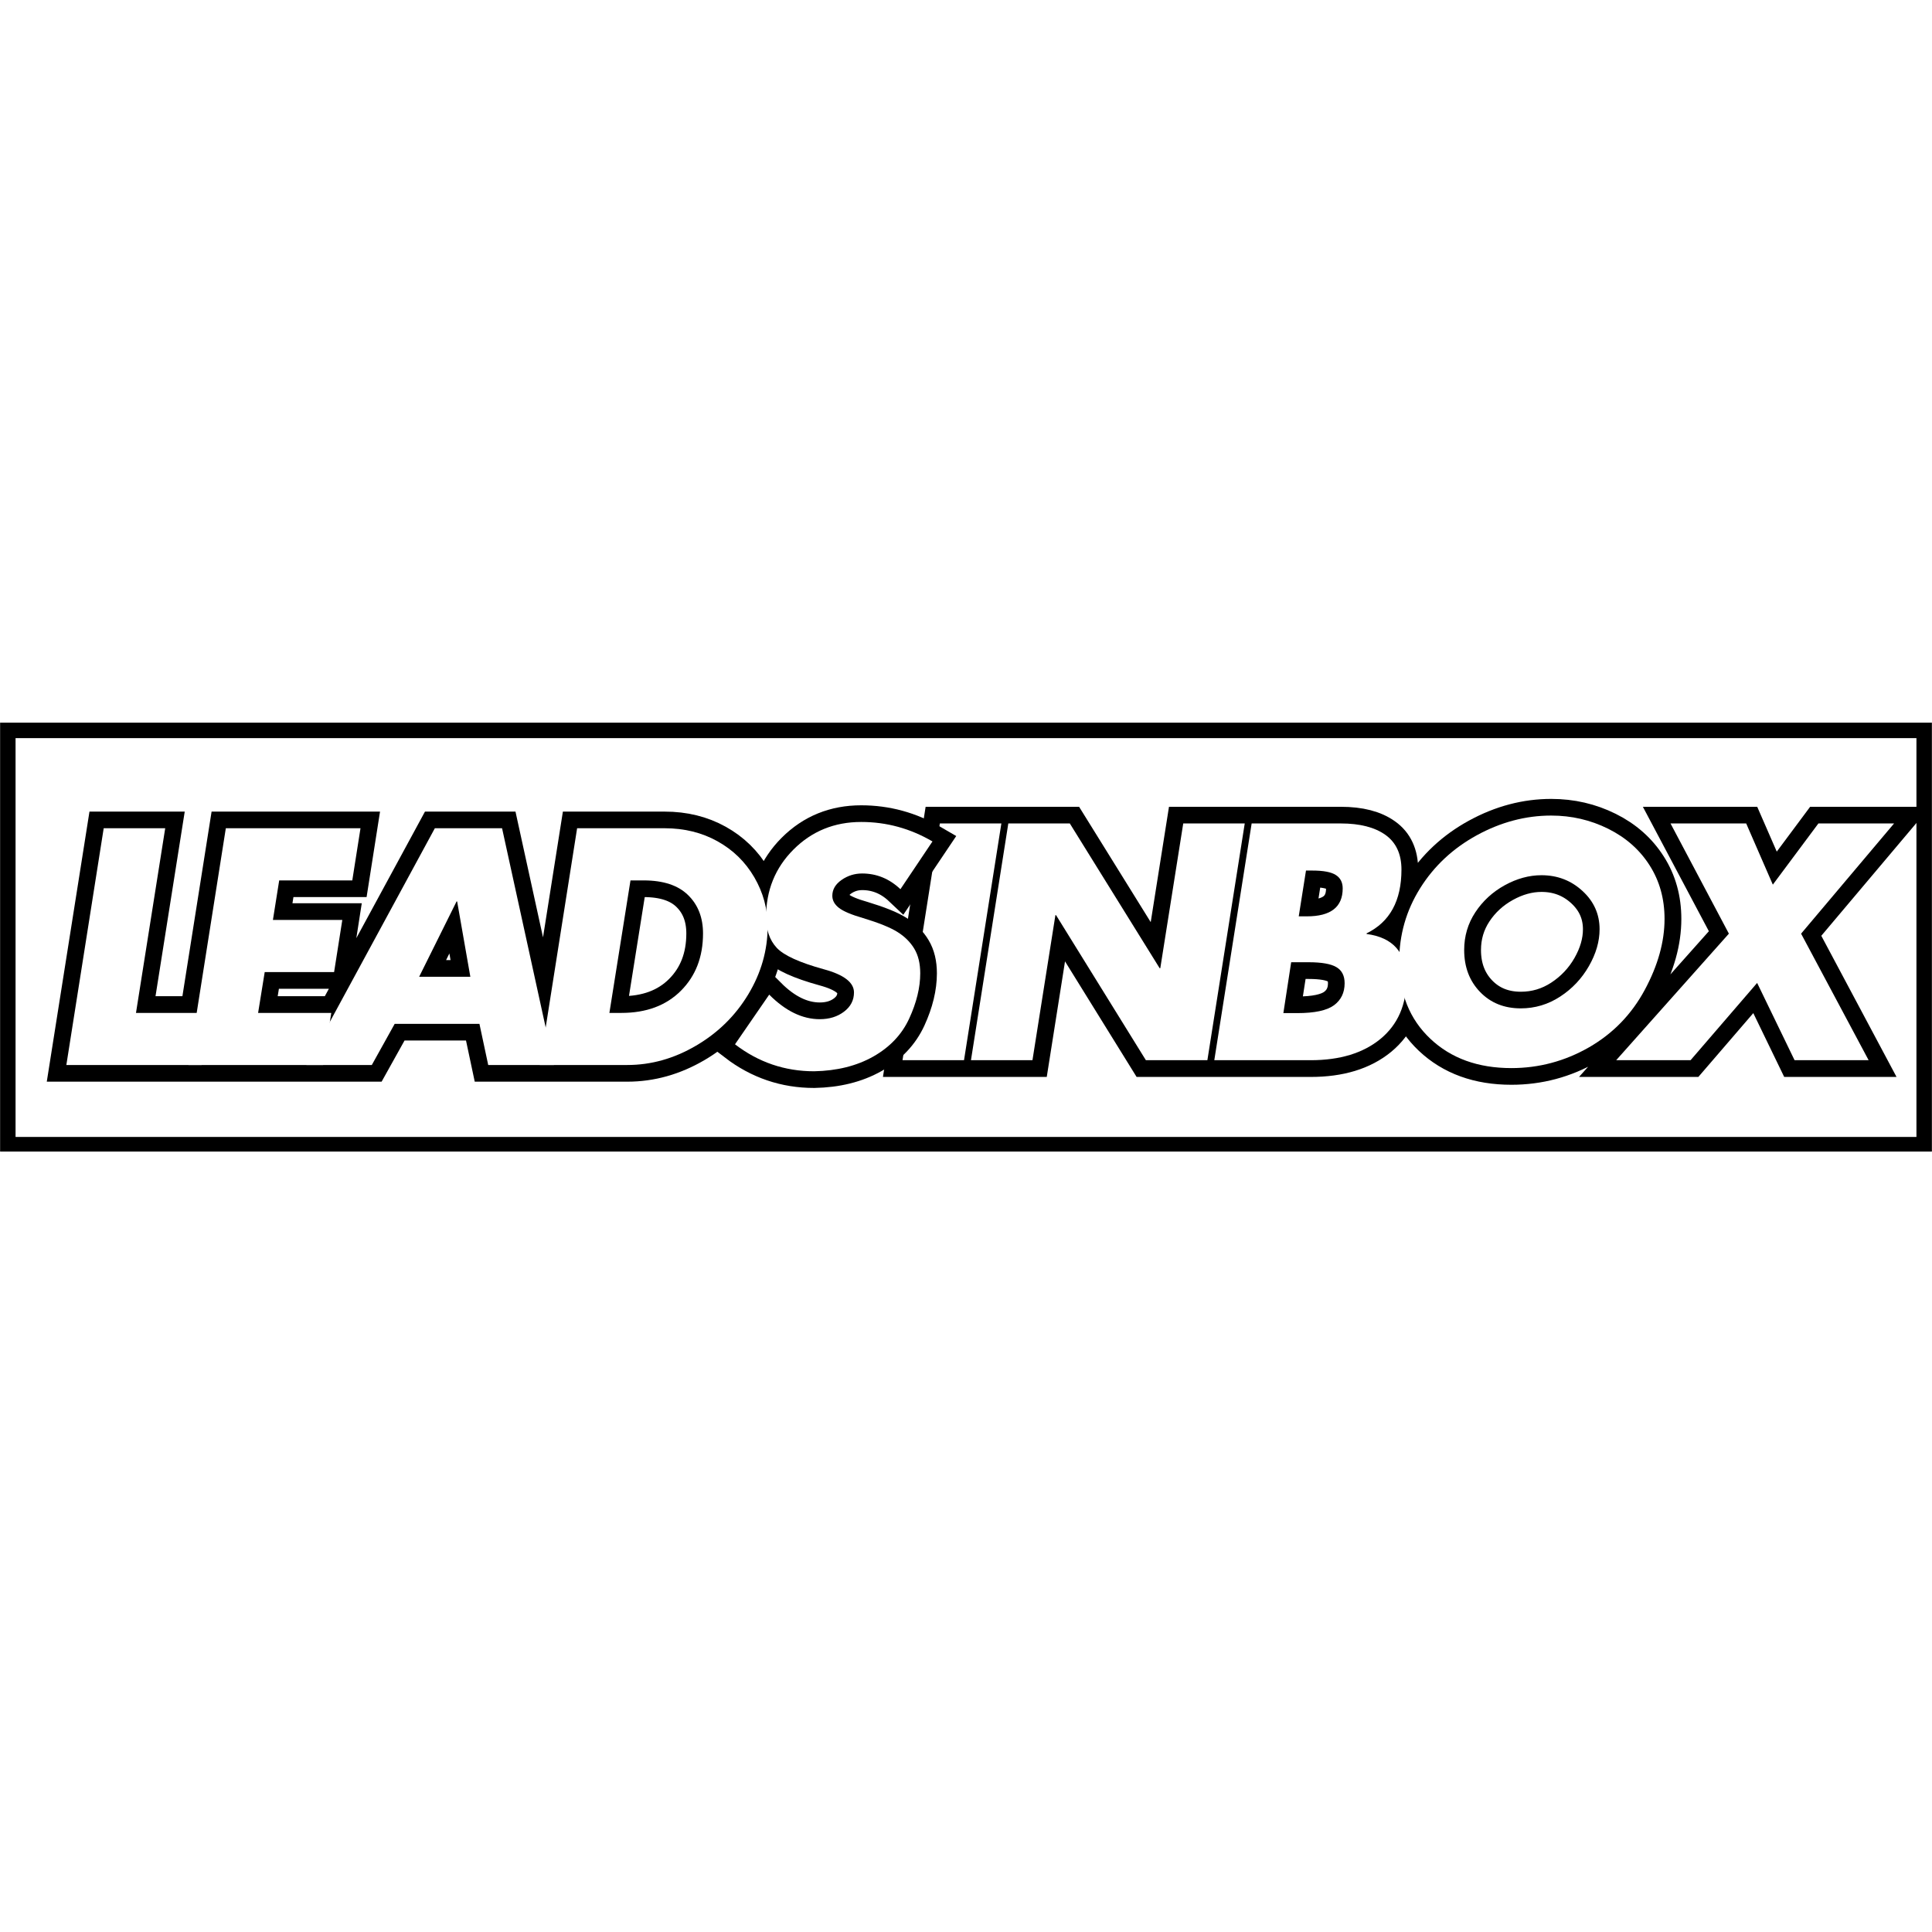 <svg xmlns="http://www.w3.org/2000/svg" xmlns:xlink="http://www.w3.org/1999/xlink" width="500" zoomAndPan="magnify" viewBox="0 0 375 375" height="500" preserveAspectRatio="xMidYMid meet" version="1.0"><defs><g/><clipPath id="d00b04de6e"><path d="M 0 140.266 L 375 140.266 L 375 223.691 L 0 223.691 Z M 0 140.266 " clip-rule="nonzero"/></clipPath><clipPath id="8872fce597"><path d="M 0.02 140.266 L 374.98 140.266 L 374.98 223.516 L 0.02 223.516 Z M 0.02 140.266 " clip-rule="nonzero"/></clipPath></defs><rect x="-37.5" width="450" fill="#ffffff" y="-37.5" height="450" fill-opacity="1"/><rect x="-37.5" width="450" fill="#ffffff" y="-37.5" height="450" fill-opacity="1"/><g clip-path="url(#d00b04de6e)"><path fill="#ffffff" d="M 0 140.266 L 375.074 140.266 L 375.074 223.691 L 0 223.691 Z M 0 140.266 " fill-opacity="1" fill-rule="nonzero"/></g><g clip-path="url(#8872fce597)"><path stroke-linecap="butt" transform="matrix(0.75, 0, 0, 0.75, 0.018, 140.268)" fill="none" stroke-linejoin="miter" d="M 0.002 -0.003 L 499.95 -0.003 L 499.95 111.216 L 0.002 111.216 Z M 0.002 -0.003 " stroke="#000000" stroke-width="8" stroke-opacity="1" stroke-miterlimit="4"/></g><path stroke-linecap="butt" transform="matrix(1.143, 0, 0, 1.143, 171.271, 145.215)" fill="none" stroke-linejoin="miter" d="M 20.206 12.793 L 13.866 53 L 3.41 53 L 9.764 12.793 Z M 31.831 12.793 L 47.093 37.376 L 47.195 37.376 L 51.089 12.793 L 61.544 12.793 L 55.19 53 L 44.748 53 L 29.49 28.366 L 29.384 28.366 L 25.491 53 L 15.035 53 L 21.389 12.793 Z M 77.862 12.793 C 81.099 12.793 83.622 13.446 85.426 14.749 C 87.241 16.041 88.147 18.002 88.147 20.631 C 88.147 25.926 86.175 29.535 82.237 31.453 L 82.237 31.555 C 86.749 32.163 89.005 34.741 89.005 39.29 C 89.005 43.597 87.539 46.96 84.606 49.38 C 81.67 51.793 77.719 53 72.745 53 L 56.366 53 L 62.72 12.793 Z M 71.935 20.788 L 70.712 28.575 L 72.092 28.575 C 76.146 28.575 78.173 26.992 78.173 23.823 C 78.173 22.798 77.784 22.039 77.001 21.544 C 76.221 21.041 74.888 20.788 73.005 20.788 Z M 68.097 45.005 L 70.438 45.005 C 73.391 45.005 75.469 44.564 76.676 43.679 C 77.893 42.783 78.498 41.532 78.498 39.929 C 78.498 38.651 78.033 37.742 77.107 37.195 C 76.187 36.638 74.605 36.361 72.366 36.361 L 69.437 36.361 Z M 132.841 29.005 C 132.841 32.874 131.72 36.894 129.482 41.061 C 127.243 45.217 124.078 48.468 119.99 50.812 C 115.902 53.157 111.509 54.33 106.813 54.33 C 101.163 54.33 96.576 52.665 93.052 49.343 C 89.535 46.017 87.778 41.638 87.778 36.204 C 87.778 31.726 88.957 27.594 91.319 23.81 C 93.688 20.016 96.911 17.008 100.982 14.786 C 105.053 12.564 109.253 11.454 113.584 11.454 C 117.04 11.454 120.266 12.199 123.271 13.692 C 126.275 15.186 128.617 17.261 130.302 19.917 C 131.994 22.562 132.841 25.594 132.841 29.005 Z M 108.416 44.198 C 110.836 44.198 113.068 43.535 115.109 42.206 C 117.156 40.869 118.783 39.147 119.99 37.038 C 121.196 34.918 121.798 32.827 121.798 30.762 C 121.798 28.202 120.83 26.031 118.896 24.251 C 116.961 22.473 114.637 21.581 111.93 21.581 C 109.838 21.581 107.76 22.155 105.695 23.3 C 103.638 24.439 101.973 25.967 100.708 27.884 C 99.447 29.802 98.818 31.934 98.818 34.276 C 98.818 37.161 99.714 39.533 101.501 41.399 C 103.299 43.265 105.603 44.198 108.416 44.198 Z M 146.705 12.793 L 151.234 23.184 L 158.969 12.793 L 171.821 12.793 L 156.04 31.504 L 167.497 53 L 154.919 53 L 148.564 39.875 L 137.264 53 L 124.621 53 L 143.776 31.504 L 133.853 12.793 Z M 146.705 12.793 " stroke="#000000" stroke-width="5.667" stroke-opacity="1" stroke-miterlimit="4"/><g fill="#ffffff" fill-opacity="1"><g transform="translate(171.271, 205.785)"><g><path d="M 23.094 -45.953 L 15.844 0 L 3.906 0 L 11.156 -45.953 Z M 23.094 -45.953 "/></g></g></g><g fill="#ffffff" fill-opacity="1"><g transform="translate(184.556, 205.785)"><g><path d="M 23.094 -45.953 L 40.531 -17.859 L 40.656 -17.859 L 45.109 -45.953 L 57.047 -45.953 L 49.797 0 L 37.859 0 L 20.422 -28.156 L 20.297 -28.156 L 15.844 0 L 3.906 0 L 11.156 -45.953 Z M 23.094 -45.953 "/></g></g></g><g fill="#ffffff" fill-opacity="1"><g transform="translate(231.788, 205.785)"><g><path d="M 28.469 -45.953 C 32.164 -45.953 35.051 -45.211 37.125 -43.734 C 39.195 -42.254 40.234 -40.008 40.234 -37 C 40.234 -30.945 37.977 -26.82 33.469 -24.625 L 33.469 -24.5 C 38.625 -23.812 41.203 -20.867 41.203 -15.672 C 41.203 -10.754 39.523 -6.91 36.172 -4.141 C 32.816 -1.379 28.297 0 22.609 0 L 3.906 0 L 11.156 -45.953 Z M 21.703 -36.812 L 20.297 -27.922 L 21.875 -27.922 C 26.508 -27.922 28.828 -29.727 28.828 -33.344 C 28.828 -34.52 28.379 -35.391 27.484 -35.953 C 26.598 -36.523 25.078 -36.812 22.922 -36.812 Z M 17.312 -9.141 L 20 -9.141 C 23.363 -9.141 25.738 -9.645 27.125 -10.656 C 28.508 -11.676 29.203 -13.102 29.203 -14.938 C 29.203 -16.395 28.672 -17.438 27.609 -18.062 C 26.555 -18.695 24.75 -19.016 22.188 -19.016 L 18.828 -19.016 Z M 17.312 -9.141 "/></g></g></g><g fill="#ffffff" fill-opacity="1"><g transform="translate(266.587, 205.785)"><g><path d="M 56.5 -27.422 C 56.5 -22.992 55.219 -18.398 52.656 -13.641 C 50.102 -8.891 46.488 -5.172 41.812 -2.484 C 37.133 0.191 32.117 1.531 26.766 1.531 C 20.297 1.531 15.051 -0.367 11.031 -4.172 C 7.008 -7.973 5 -12.984 5 -19.203 C 5 -24.316 6.348 -29.035 9.047 -33.359 C 11.754 -37.691 15.43 -41.129 20.078 -43.672 C 24.734 -46.211 29.539 -47.484 34.5 -47.484 C 38.438 -47.484 42.125 -46.629 45.562 -44.922 C 49 -43.211 51.68 -40.844 53.609 -37.812 C 55.535 -34.789 56.5 -31.328 56.5 -27.422 Z M 28.594 -10.062 C 31.352 -10.062 33.898 -10.82 36.234 -12.344 C 38.566 -13.863 40.426 -15.832 41.812 -18.25 C 43.195 -20.664 43.891 -23.055 43.891 -25.422 C 43.891 -28.348 42.781 -30.828 40.562 -32.859 C 38.352 -34.891 35.703 -35.906 32.609 -35.906 C 30.211 -35.906 27.832 -35.254 25.469 -33.953 C 23.113 -32.648 21.211 -30.898 19.766 -28.703 C 18.328 -26.516 17.609 -24.078 17.609 -21.391 C 17.609 -18.098 18.633 -15.383 20.688 -13.25 C 22.738 -11.125 25.375 -10.062 28.594 -10.062 Z M 28.594 -10.062 "/></g></g></g><g fill="#ffffff" fill-opacity="1"><g transform="translate(314.184, 205.785)"><g><path d="M 24.75 -45.953 L 29.922 -34.078 L 38.766 -45.953 L 53.453 -45.953 L 35.406 -24.562 L 48.516 0 L 34.141 0 L 26.875 -15 L 13.953 0 L -0.484 0 L 21.391 -24.562 L 10.062 -45.953 Z M 24.75 -45.953 "/></g></g></g><path stroke-linecap="butt" transform="matrix(0.75, 0, 0, 0.75, 8.961, 145.215)" fill="none" stroke-linejoin="miter" d="M 30.807 20.739 L 23.245 68.51 L 42.354 68.51 L 40.25 81.999 L 5.213 81.999 L 14.896 20.739 Z M 81.354 20.739 L 79.234 34.229 L 60.307 34.229 L 58.682 44.463 L 76.635 44.463 L 74.531 57.958 L 56.557 57.958 L 54.849 68.51 L 73.797 68.51 L 71.677 81.999 L 36.817 81.999 L 46.5 20.739 Z M 117.984 20.739 L 131.396 81.999 L 114.411 81.999 L 112.151 71.348 L 90.208 71.348 L 84.276 81.999 L 67.375 81.999 L 100.604 20.739 Z M 96.536 59.166 L 109.791 59.166 L 106.38 39.666 L 106.219 39.666 Z M 160.067 20.739 C 165.161 20.739 169.724 21.864 173.76 24.109 C 177.807 26.359 180.979 29.458 183.281 33.416 C 185.583 37.369 186.734 41.593 186.734 46.093 C 186.734 52.27 185.067 58.135 181.734 63.687 C 178.401 69.229 173.89 73.666 168.203 76.999 C 162.515 80.333 156.583 81.999 150.406 81.999 L 127.734 81.999 L 137.416 20.739 Z M 145.765 68.51 L 148.859 68.51 C 155.317 68.51 160.448 66.604 164.255 62.796 C 168.078 58.973 169.989 54.025 169.989 47.958 C 169.989 43.828 168.698 40.51 166.12 37.999 C 163.557 35.484 159.724 34.229 154.635 34.229 L 151.224 34.229 Z M 210.927 19.109 C 217.489 19.109 223.64 20.791 229.38 24.15 L 221.088 36.489 C 218.219 33.781 214.916 32.421 211.187 32.421 C 209.229 32.421 207.453 32.979 205.849 34.088 C 204.265 35.203 203.469 36.567 203.469 38.197 C 203.469 39.385 204.036 40.432 205.177 41.333 C 206.312 42.229 208.396 43.109 211.427 43.968 C 215.536 45.213 218.515 46.416 220.354 47.578 C 222.203 48.744 223.64 50.177 224.656 51.885 C 225.687 53.593 226.203 55.718 226.203 58.27 C 226.203 61.947 225.26 65.854 223.37 69.979 C 221.479 74.093 218.375 77.369 214.062 79.817 C 209.75 82.249 204.646 83.52 198.75 83.624 C 191.172 83.624 184.344 81.302 178.276 76.645 L 187.12 63.786 C 191.354 68.02 195.719 70.135 200.213 70.135 C 202.703 70.135 204.797 69.489 206.505 68.192 C 208.213 66.885 209.062 65.229 209.062 63.234 C 209.062 60.624 206.463 58.624 201.265 57.223 C 194.984 55.489 190.916 53.635 189.067 51.666 C 187.229 49.682 186.307 47.036 186.307 43.729 C 186.307 36.802 188.677 30.968 193.411 26.234 C 198.161 21.484 204 19.109 210.927 19.109 Z M 210.927 19.109 " stroke="#000000" stroke-width="8.635" stroke-opacity="1" stroke-miterlimit="4"/><g fill="#ffffff" fill-opacity="1"><g transform="translate(8.973, 206.715)"><g><path d="M 23.094 -45.953 L 17.422 -10.109 L 31.75 -10.109 L 30.156 0 L 3.906 0 L 11.156 -45.953 Z M 23.094 -45.953 "/></g></g></g><g fill="#ffffff" fill-opacity="1"><g transform="translate(32.676, 206.715)"><g><path d="M 37.297 -45.953 L 35.703 -35.828 L 21.516 -35.828 L 20.297 -28.156 L 33.766 -28.156 L 32.172 -18.031 L 18.703 -18.031 L 17.422 -10.109 L 31.625 -10.109 L 30.047 0 L 3.906 0 L 11.156 -45.953 Z M 37.297 -45.953 "/></g></g></g><g fill="#ffffff" fill-opacity="1"><g transform="translate(59.731, 206.715)"><g><path d="M 37.719 -45.953 L 47.781 0 L 35.031 0 L 33.328 -7.984 L 16.875 -7.984 L 12.438 0 L -0.25 0 L 24.672 -45.953 Z M 21.625 -17.125 L 31.562 -17.125 L 29 -31.75 L 28.891 -31.75 Z M 21.625 -17.125 "/></g></g></g><g fill="#ffffff" fill-opacity="1"><g transform="translate(100.862, 206.715)"><g><path d="M 28.156 -45.953 C 31.969 -45.953 35.383 -45.109 38.406 -43.422 C 41.438 -41.734 43.816 -39.406 45.547 -36.438 C 47.273 -33.469 48.141 -30.301 48.141 -26.938 C 48.141 -22.301 46.891 -17.898 44.391 -13.734 C 41.891 -9.578 38.504 -6.25 34.234 -3.75 C 29.973 -1.25 25.531 0 20.906 0 L 3.906 0 L 11.156 -45.953 Z M 17.422 -10.109 L 19.75 -10.109 C 24.582 -10.109 28.43 -11.539 31.297 -14.406 C 34.16 -17.27 35.594 -20.977 35.594 -25.531 C 35.594 -28.613 34.625 -31.098 32.688 -32.984 C 30.758 -34.879 27.883 -35.828 24.062 -35.828 L 21.516 -35.828 Z M 17.422 -10.109 "/></g></g></g><g fill="#ffffff" fill-opacity="1"><g transform="translate(140.226, 206.715)"><g><path d="M 26.938 -47.172 C 31.852 -47.172 36.461 -45.91 40.766 -43.391 L 34.547 -34.125 C 32.398 -36.156 29.922 -37.172 27.109 -37.172 C 25.648 -37.172 24.32 -36.754 23.125 -35.922 C 21.926 -35.086 21.328 -34.062 21.328 -32.844 C 21.328 -31.945 21.754 -31.164 22.609 -30.5 C 23.461 -29.832 25.023 -29.172 27.297 -28.516 C 30.391 -27.578 32.625 -26.672 34 -25.797 C 35.383 -24.93 36.461 -23.859 37.234 -22.578 C 38.004 -21.297 38.391 -19.703 38.391 -17.797 C 38.391 -15.035 37.676 -12.109 36.25 -9.016 C 34.832 -5.93 32.508 -3.473 29.281 -1.641 C 26.051 0.18 22.223 1.133 17.797 1.219 C 12.109 1.219 6.988 -0.523 2.438 -4.016 L 9.078 -13.656 C 12.242 -10.477 15.516 -8.891 18.891 -8.891 C 20.754 -8.891 22.328 -9.379 23.609 -10.359 C 24.891 -11.336 25.531 -12.578 25.531 -14.078 C 25.531 -16.023 23.582 -17.523 19.688 -18.578 C 14.969 -19.879 11.914 -21.27 10.531 -22.75 C 9.156 -24.238 8.469 -26.223 8.469 -28.703 C 8.469 -33.898 10.242 -38.273 13.797 -41.828 C 17.359 -45.391 21.738 -47.172 26.938 -47.172 Z M 26.938 -47.172 "/></g></g></g></svg>
